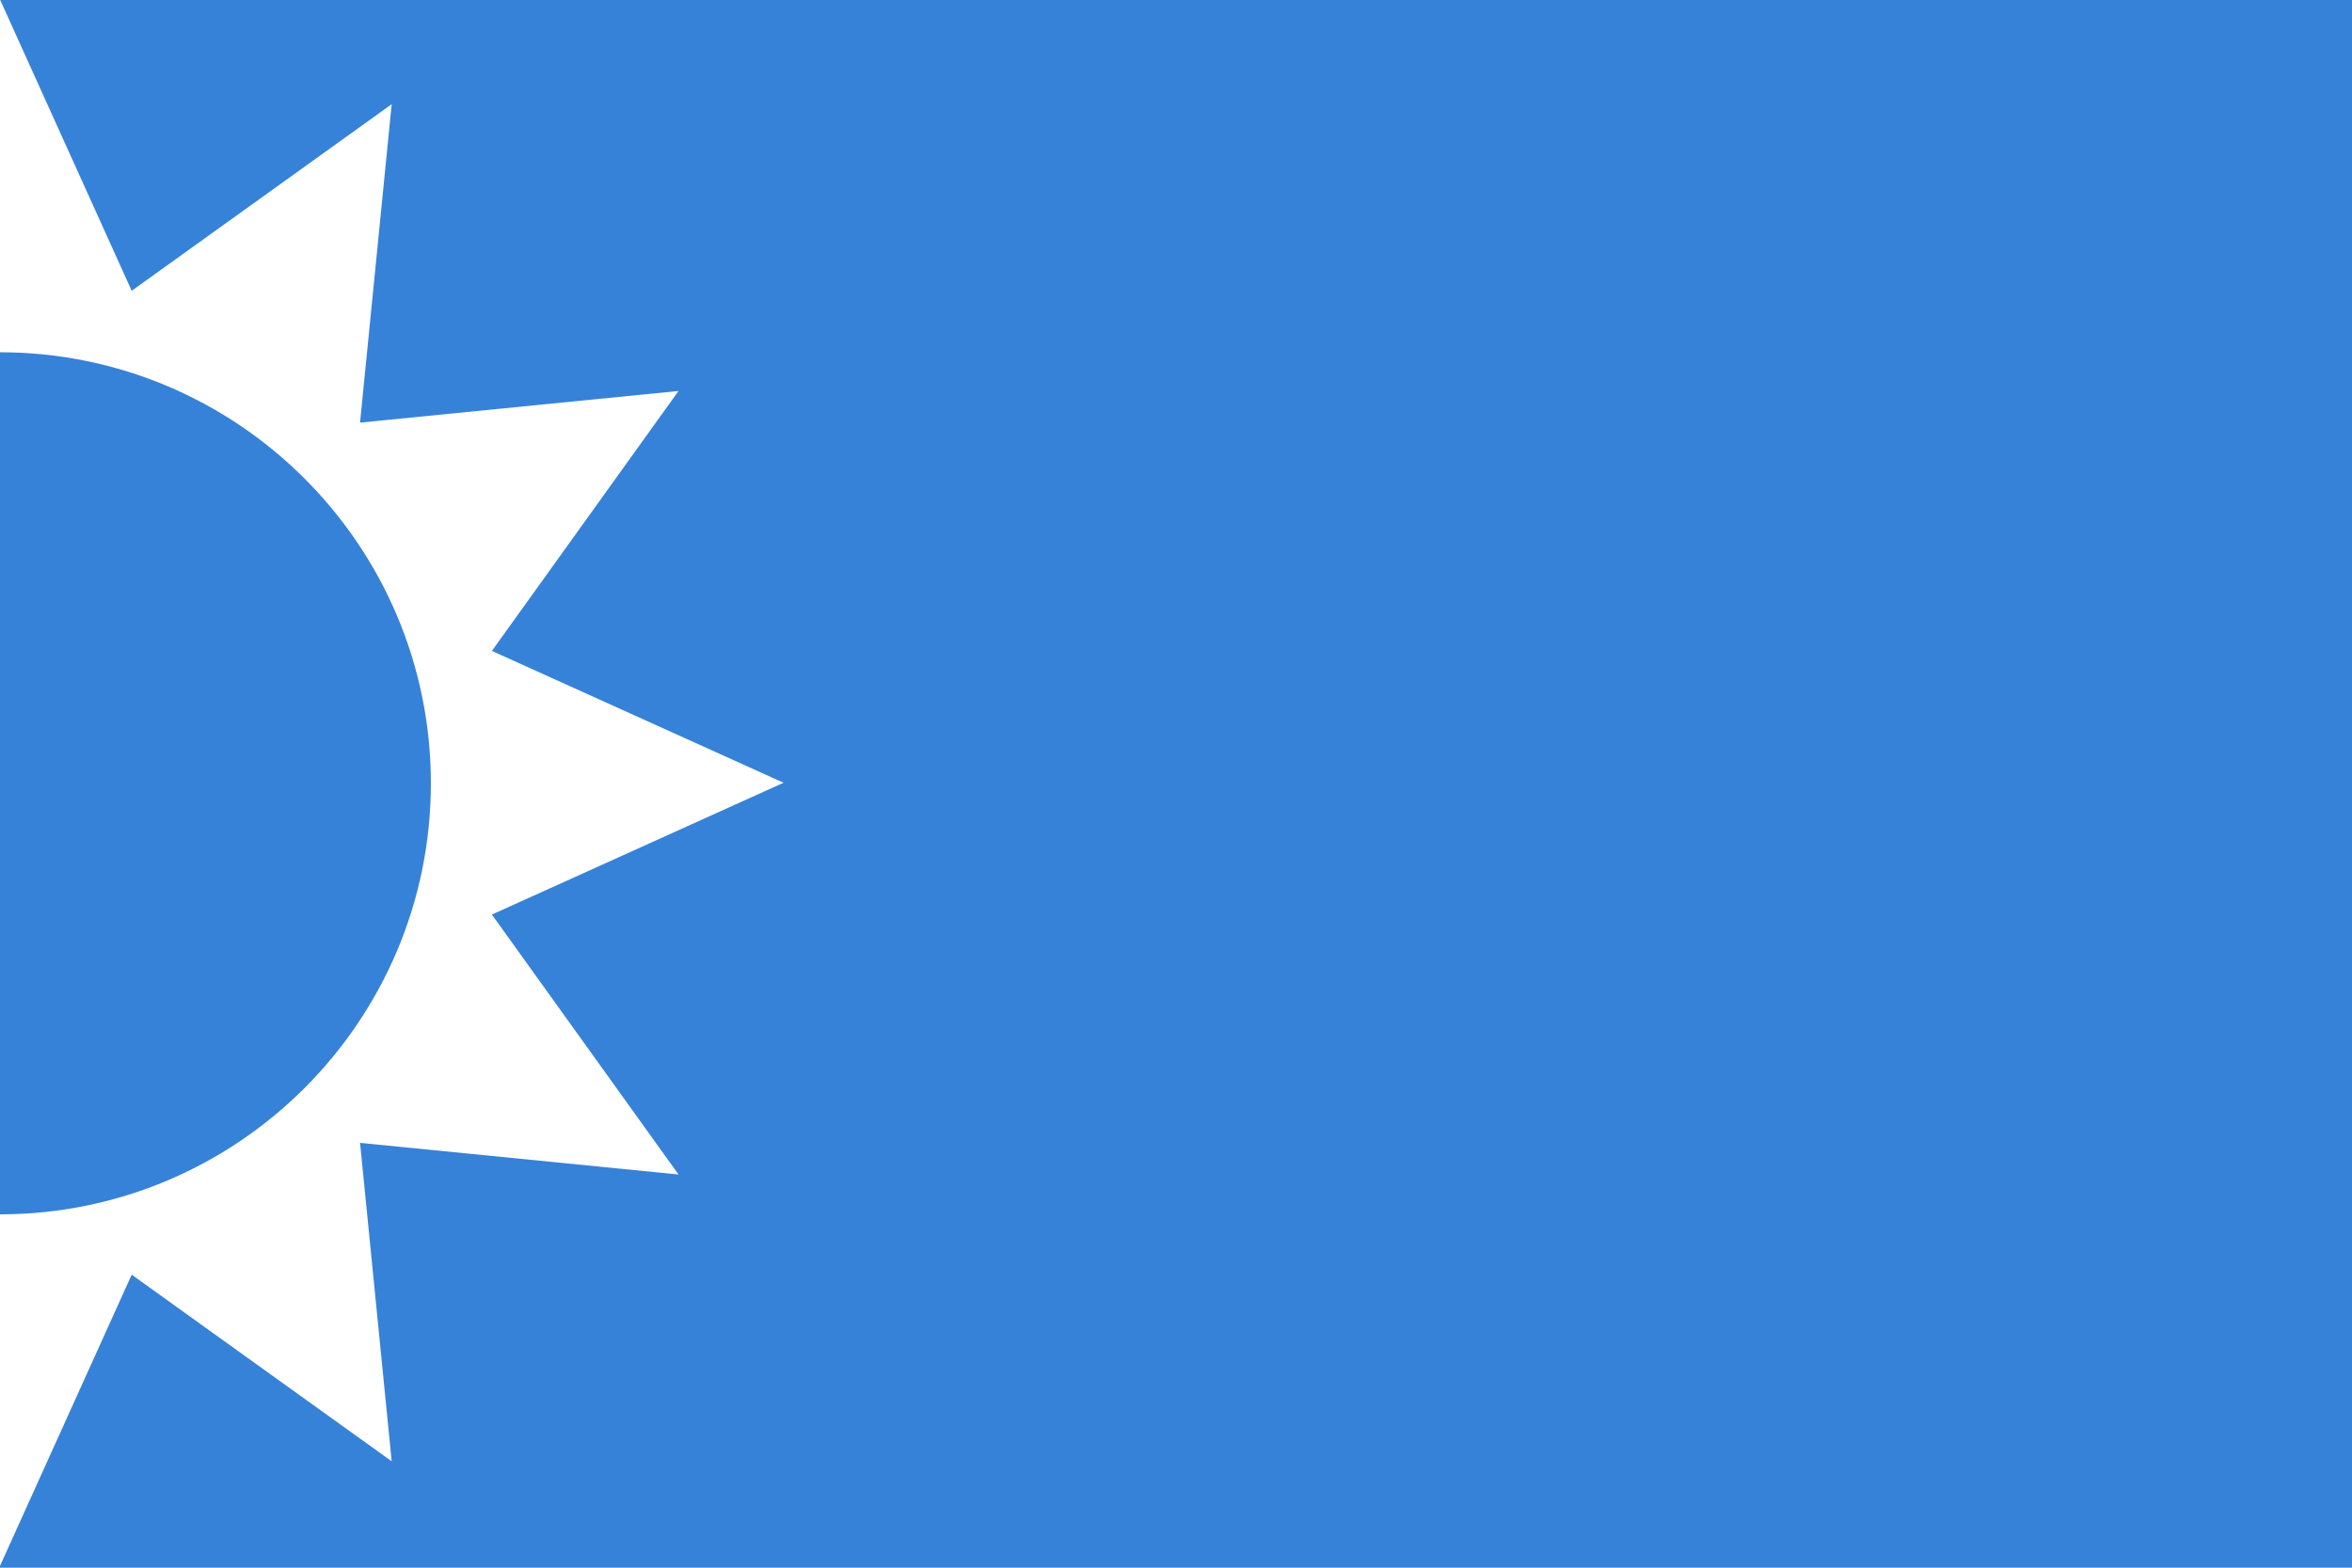 <svg xmlns="http://www.w3.org/2000/svg" version="1.0" width="600" height="400"><path style="fill:#3682d8;fill-opacity:1;stroke:none;stroke-width:16.575;stroke-miterlimit:4;stroke-dasharray:none;stroke-opacity:1" d="M0 652.362h600v400H0z" transform="translate(0 -652.362)"/><path d="M91.429 875.22V486.647l32.685 72.303 64.457-46.274-7.845 78.96 78.959-7.846-46.274 64.457 72.303 32.686-72.303 32.685 46.274 64.457-78.959-7.845 7.845 78.959-64.457-46.274-32.685 72.303z" transform="translate(-94.118 -500.961) scale(1.029)" style="fill:#fff;fill-opacity:1;fill-rule:evenodd;stroke:none;stroke-width:1px;stroke-linecap:butt;stroke-linejoin:miter;stroke-opacity:1"/><path d="M537.143 869.505c0 59.931-48.64 108.571-108.572 108.571V760.934c59.932 0 108.572 48.64 108.572 108.571z" transform="matrix(1.013 0 0 1.013 -434.21 -680.946)" style="fill:#3682d8;fill-opacity:1;stroke:none;stroke-width:16.575;stroke-miterlimit:4;stroke-opacity:1"/></svg>